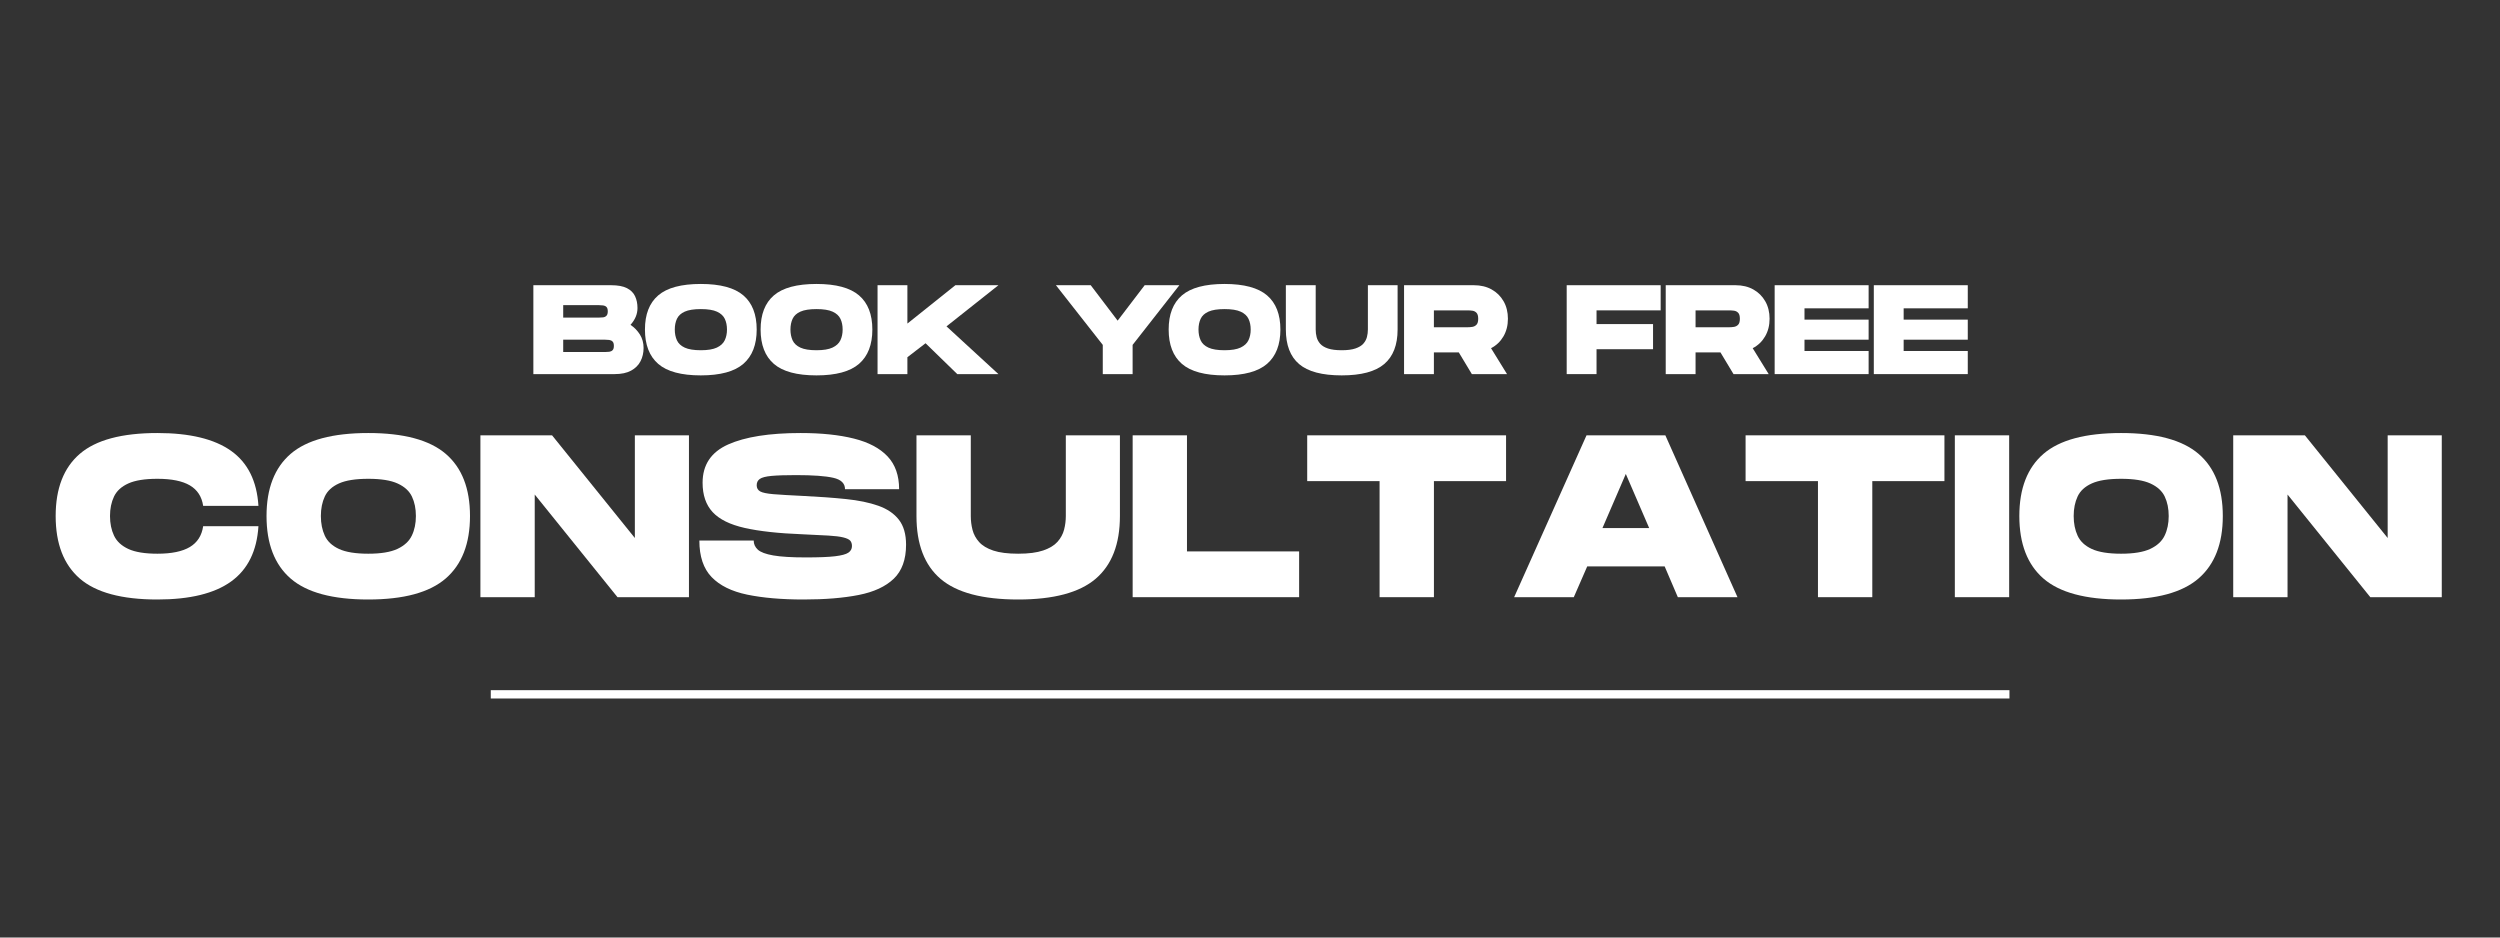 <svg xmlns="http://www.w3.org/2000/svg" xmlns:xlink="http://www.w3.org/1999/xlink" width="2400" zoomAndPan="magnify" viewBox="0 0 1800 675" height="900" preserveAspectRatio="xMidYMid meet" version="1.2"><rect x="0" y="0" width="1800" height="675" fill="#333333" stroke="none"/><defs></defs><g id="959786a927"><g style="fill:#ffffff;fill-opacity:1;"><g transform="translate(37.25, 429.968)"><path style="stroke:none" d="M 76.078 1.672 C 50.441 1.672 31.82 -3.348 20.219 -13.391 C 8.625 -23.441 2.828 -38.457 2.828 -58.438 C 2.828 -78.301 8.625 -93.223 20.219 -103.203 C 31.82 -113.191 50.441 -118.188 76.078 -118.188 C 99.379 -118.188 117.051 -113.914 129.094 -105.375 C 141.133 -96.832 147.711 -83.625 148.828 -65.75 L 109.031 -65.75 C 108.031 -72.414 104.836 -77.328 99.453 -80.484 C 94.078 -83.648 86.285 -85.234 76.078 -85.234 C 67.086 -85.234 60.125 -84.125 55.188 -81.906 C 50.25 -79.688 46.805 -76.551 44.859 -72.5 C 42.922 -68.445 41.953 -63.758 41.953 -58.438 C 41.953 -53.102 42.922 -48.383 44.859 -44.281 C 46.805 -40.176 50.25 -36.984 55.188 -34.703 C 60.125 -32.43 67.086 -31.297 76.078 -31.297 C 86.285 -31.297 94.078 -32.906 99.453 -36.125 C 104.836 -39.344 108.031 -44.336 109.031 -51.109 L 148.828 -51.109 C 147.711 -33.234 141.16 -19.969 129.172 -11.312 C 117.191 -2.656 99.492 1.672 76.078 1.672 Z M 76.078 1.672"></path></g></g><g style="fill:#ffffff;fill-opacity:1;"><g transform="translate(189.073, 429.968)"><path style="stroke:none" d="M 76.078 1.672 C 50.441 1.672 31.82 -3.348 20.219 -13.391 C 8.625 -23.441 2.828 -38.457 2.828 -58.438 C 2.828 -78.301 8.625 -93.223 20.219 -103.203 C 31.82 -113.191 50.441 -118.188 76.078 -118.188 C 101.598 -118.188 120.188 -113.191 131.844 -103.203 C 143.5 -93.223 149.328 -78.301 149.328 -58.438 C 149.328 -38.562 143.5 -23.57 131.844 -13.469 C 120.188 -3.375 101.598 1.672 76.078 1.672 Z M 76.078 -31.297 C 85.18 -31.297 92.203 -32.457 97.141 -34.781 C 102.078 -37.113 105.516 -40.305 107.453 -44.359 C 109.398 -48.41 110.375 -53.102 110.375 -58.438 C 110.375 -63.758 109.426 -68.414 107.531 -72.406 C 105.645 -76.406 102.234 -79.539 97.297 -81.812 C 92.359 -84.094 85.285 -85.234 76.078 -85.234 C 66.973 -85.234 59.953 -84.125 55.016 -81.906 C 50.078 -79.688 46.664 -76.551 44.781 -72.5 C 42.895 -68.445 41.953 -63.758 41.953 -58.438 C 41.953 -53.102 42.895 -48.383 44.781 -44.281 C 46.664 -40.176 50.078 -36.984 55.016 -34.703 C 59.953 -32.43 66.973 -31.297 76.078 -31.297 Z M 76.078 -31.297"></path></g></g><g style="fill:#ffffff;fill-opacity:1;"><g transform="translate(341.394, 429.968)"><path style="stroke:none" d="M 4.5 0 L 4.5 -116.531 L 56.094 -116.531 L 115.703 -42.609 L 115.703 -116.531 L 154.656 -116.531 L 154.656 0 L 103.203 0 L 43.609 -73.906 L 43.609 0 Z M 4.5 0"></path></g></g><g style="fill:#ffffff;fill-opacity:1;"><g transform="translate(500.708, 429.968)"><path style="stroke:none" d="M 77.906 1.672 C 62.039 1.672 48.5 0.504 37.281 -1.828 C 26.07 -4.16 17.523 -8.379 11.641 -14.484 C 5.766 -20.586 2.828 -29.352 2.828 -40.781 L 41.953 -40.781 C 41.953 -38.227 42.945 -36.035 44.938 -34.203 C 46.938 -32.379 50.656 -30.992 56.094 -30.047 C 61.531 -29.098 69.359 -28.625 79.578 -28.625 C 88.785 -28.625 95.742 -28.898 100.453 -29.453 C 105.172 -30.016 108.391 -30.879 110.109 -32.047 C 111.836 -33.211 112.703 -34.797 112.703 -36.797 C 112.703 -38.453 112.285 -39.75 111.453 -40.688 C 110.617 -41.633 108.953 -42.414 106.453 -43.031 C 103.961 -43.645 100.383 -44.086 95.719 -44.359 C 91.062 -44.641 84.898 -44.945 77.234 -45.281 C 59.922 -45.945 45.992 -47.473 35.453 -49.859 C 24.91 -52.242 17.223 -56.039 12.391 -61.25 C 7.566 -66.469 5.156 -73.52 5.156 -82.406 C 5.156 -95.281 11.285 -104.461 23.547 -109.953 C 35.816 -115.441 53.219 -118.188 75.75 -118.188 C 90.727 -118.188 103.516 -116.852 114.109 -114.188 C 124.711 -111.531 132.785 -107.258 138.328 -101.375 C 143.879 -95.5 146.656 -87.617 146.656 -77.734 L 107.703 -77.734 C 107.703 -81.953 104.867 -84.695 99.203 -85.969 C 93.547 -87.25 84.613 -87.891 72.406 -87.891 C 64.75 -87.891 58.867 -87.695 54.766 -87.312 C 50.66 -86.926 47.859 -86.203 46.359 -85.141 C 44.859 -84.086 44.109 -82.566 44.109 -80.578 C 44.109 -78.578 44.941 -77.102 46.609 -76.156 C 48.273 -75.219 51.469 -74.551 56.188 -74.156 C 60.906 -73.77 67.922 -73.352 77.234 -72.906 C 88.773 -72.352 99.125 -71.602 108.281 -70.656 C 117.438 -69.719 125.234 -68.109 131.672 -65.828 C 138.109 -63.555 143.047 -60.203 146.484 -55.766 C 149.93 -51.328 151.656 -45.332 151.656 -37.781 C 151.656 -27.133 148.711 -18.977 142.828 -13.312 C 136.941 -7.656 128.504 -3.742 117.516 -1.578 C 106.535 0.586 93.332 1.672 77.906 1.672 Z M 77.906 1.672"></path></g></g><g style="fill:#ffffff;fill-opacity:1;"><g transform="translate(655.36, 429.968)"><path style="stroke:none" d="M 77.734 1.672 C 52.098 1.672 33.484 -3.266 21.891 -13.141 C 10.297 -23.023 4.5 -38.125 4.5 -58.438 L 4.5 -116.531 L 43.609 -116.531 L 43.609 -58.438 C 43.609 -54.988 44.023 -51.656 44.859 -48.438 C 45.691 -45.219 47.273 -42.305 49.609 -39.703 C 51.941 -37.098 55.352 -35.047 59.844 -33.547 C 64.344 -32.047 70.305 -31.297 77.734 -31.297 C 85.172 -31.297 91.164 -32.07 95.719 -33.625 C 100.27 -35.176 103.707 -37.254 106.031 -39.859 C 108.363 -42.473 109.945 -45.391 110.781 -48.609 C 111.613 -51.828 112.031 -55.102 112.031 -58.438 L 112.031 -116.531 L 150.984 -116.531 L 150.984 -58.438 C 150.984 -38.238 145.156 -23.172 133.5 -13.234 C 121.852 -3.297 103.266 1.672 77.734 1.672 Z M 77.734 1.672"></path></g></g><g style="fill:#ffffff;fill-opacity:1;"><g transform="translate(811.011, 429.968)"><path style="stroke:none" d="M 4.5 0 L 4.5 -116.531 L 43.609 -116.531 L 43.609 -32.953 L 124.359 -32.953 L 124.359 0 Z M 4.5 0"></path></g></g><g style="fill:#ffffff;fill-opacity:1;"><g transform="translate(938.362, 429.968)"><path style="stroke:none" d="M 54.938 0 L 54.938 -83.562 L 2.828 -83.562 L 2.828 -116.531 L 146 -116.531 L 146 -83.562 L 94.062 -83.562 L 94.062 0 Z M 54.938 0"></path></g></g><g style="fill:#ffffff;fill-opacity:1;"><g transform="translate(1087.354, 429.968)"><path style="stroke:none" d="M 2.828 0 L 54.938 -116.531 L 111.703 -116.531 L 163.641 0 L 120.688 0 L 111.203 -22.141 L 55.438 -22.141 L 45.781 0 Z M 66.422 -49.781 L 100.047 -49.781 L 83.234 -88.734 Z M 66.422 -49.781"></path></g></g><g style="fill:#ffffff;fill-opacity:1;"><g transform="translate(1253.993, 429.968)"><path style="stroke:none" d="M 54.938 0 L 54.938 -83.562 L 2.828 -83.562 L 2.828 -116.531 L 146 -116.531 L 146 -83.562 L 94.062 -83.562 L 94.062 0 Z M 54.938 0"></path></g></g><g style="fill:#ffffff;fill-opacity:1;"><g transform="translate(1402.985, 429.968)"><path style="stroke:none" d="M 4.5 0 L 4.5 -116.531 L 43.609 -116.531 L 43.609 0 Z M 4.5 0"></path></g></g><g style="fill:#ffffff;fill-opacity:1;"><g transform="translate(1451.095, 429.968)"><path style="stroke:none" d="M 76.078 1.672 C 50.441 1.672 31.82 -3.348 20.219 -13.391 C 8.625 -23.441 2.828 -38.457 2.828 -58.438 C 2.828 -78.301 8.625 -93.223 20.219 -103.203 C 31.82 -113.191 50.441 -118.188 76.078 -118.188 C 101.598 -118.188 120.188 -113.191 131.844 -103.203 C 143.5 -93.223 149.328 -78.301 149.328 -58.438 C 149.328 -38.562 143.5 -23.57 131.844 -13.469 C 120.188 -3.375 101.598 1.672 76.078 1.672 Z M 76.078 -31.297 C 85.18 -31.297 92.203 -32.457 97.141 -34.781 C 102.078 -37.113 105.516 -40.305 107.453 -44.359 C 109.398 -48.41 110.375 -53.102 110.375 -58.438 C 110.375 -63.758 109.426 -68.414 107.531 -72.406 C 105.645 -76.406 102.234 -79.539 97.297 -81.812 C 92.359 -84.094 85.285 -85.234 76.078 -85.234 C 66.973 -85.234 59.953 -84.125 55.016 -81.906 C 50.078 -79.688 46.664 -76.551 44.781 -72.5 C 42.895 -68.445 41.953 -63.758 41.953 -58.438 C 41.953 -53.102 42.895 -48.383 44.781 -44.281 C 46.664 -40.176 50.078 -36.984 55.016 -34.703 C 59.953 -32.43 66.973 -31.297 76.078 -31.297 Z M 76.078 -31.297"></path></g></g><g style="fill:#ffffff;fill-opacity:1;"><g transform="translate(1603.417, 429.968)"><path style="stroke:none" d="M 4.5 0 L 4.5 -116.531 L 56.094 -116.531 L 115.703 -42.609 L 115.703 -116.531 L 154.656 -116.531 L 154.656 0 L 103.203 0 L 43.609 -73.906 L 43.609 0 Z M 4.5 0"></path></g></g><g style="fill:#ffffff;fill-opacity:1;"><g transform="translate(381.552, 269.356)"><path style="stroke:none" d="M 2.469 0 L 2.469 -64 L 58.422 -64 C 63.297 -64 67.102 -63.297 69.844 -61.891 C 72.582 -60.492 74.531 -58.562 75.688 -56.094 C 76.852 -53.625 77.438 -50.773 77.438 -47.547 C 77.438 -43.211 75.758 -39.188 72.406 -35.469 C 75.207 -33.582 77.477 -31.238 79.219 -28.438 C 80.957 -25.633 81.828 -22.43 81.828 -18.828 C 81.828 -15.297 81.094 -12.113 79.625 -9.281 C 78.164 -6.445 75.91 -4.191 72.859 -2.516 C 69.816 -0.836 65.859 0 60.984 0 Z M 23.953 -40.688 L 49.734 -40.688 C 50.766 -40.688 51.754 -40.742 52.703 -40.859 C 53.648 -40.984 54.441 -41.363 55.078 -42 C 55.723 -42.645 56.047 -43.695 56.047 -45.156 C 56.047 -46.688 55.723 -47.754 55.078 -48.359 C 54.441 -48.973 53.648 -49.336 52.703 -49.453 C 51.754 -49.578 50.766 -49.641 49.734 -49.641 L 23.953 -49.641 Z M 23.953 -15.906 L 54.125 -15.906 C 55.156 -15.906 56.145 -15.961 57.094 -16.078 C 58.039 -16.203 58.832 -16.566 59.469 -17.172 C 60.113 -17.785 60.438 -18.828 60.438 -20.297 C 60.438 -21.816 60.113 -22.879 59.469 -23.484 C 58.832 -24.098 58.039 -24.469 57.094 -24.594 C 56.145 -24.719 55.156 -24.781 54.125 -24.781 L 23.953 -24.781 Z M 23.953 -15.906"></path></g></g><g style="fill:#ffffff;fill-opacity:1;"><g transform="translate(462.817, 269.356)"><path style="stroke:none" d="M 41.781 0.922 C 27.695 0.922 17.469 -1.836 11.094 -7.359 C 4.727 -12.879 1.547 -21.125 1.547 -32.094 C 1.547 -43 4.727 -51.191 11.094 -56.672 C 17.469 -62.16 27.695 -64.906 41.781 -64.906 C 55.801 -64.906 66.008 -62.16 72.406 -56.672 C 78.801 -51.191 82 -43 82 -32.094 C 82 -21.176 78.801 -12.941 72.406 -7.391 C 66.008 -1.848 55.801 0.922 41.781 0.922 Z M 41.781 -17.188 C 46.781 -17.188 50.633 -17.828 53.344 -19.109 C 56.051 -20.391 57.938 -22.141 59 -24.359 C 60.07 -26.586 60.609 -29.164 60.609 -32.094 C 60.609 -35.02 60.086 -37.578 59.047 -39.766 C 58.016 -41.961 56.145 -43.688 53.438 -44.938 C 50.727 -46.188 46.844 -46.812 41.781 -46.812 C 36.781 -46.812 32.922 -46.203 30.203 -44.984 C 27.492 -43.766 25.617 -42.039 24.578 -39.812 C 23.547 -37.594 23.031 -35.02 23.031 -32.094 C 23.031 -29.164 23.547 -26.57 24.578 -24.312 C 25.617 -22.062 27.492 -20.312 30.203 -19.062 C 32.922 -17.812 36.781 -17.188 41.781 -17.188 Z M 41.781 -17.188"></path></g></g><g style="fill:#ffffff;fill-opacity:1;"><g transform="translate(546.093, 269.356)"><path style="stroke:none" d="M 41.781 0.922 C 27.695 0.922 17.469 -1.836 11.094 -7.359 C 4.727 -12.879 1.547 -21.125 1.547 -32.094 C 1.547 -43 4.727 -51.191 11.094 -56.672 C 17.469 -62.16 27.695 -64.906 41.781 -64.906 C 55.801 -64.906 66.008 -62.16 72.406 -56.672 C 78.801 -51.191 82 -43 82 -32.094 C 82 -21.176 78.801 -12.941 72.406 -7.391 C 66.008 -1.848 55.801 0.922 41.781 0.922 Z M 41.781 -17.188 C 46.781 -17.188 50.633 -17.828 53.344 -19.109 C 56.051 -20.391 57.938 -22.141 59 -24.359 C 60.07 -26.586 60.609 -29.164 60.609 -32.094 C 60.609 -35.02 60.086 -37.578 59.047 -39.766 C 58.016 -41.961 56.145 -43.688 53.438 -44.938 C 50.727 -46.188 46.844 -46.812 41.781 -46.812 C 36.781 -46.812 32.922 -46.203 30.203 -44.984 C 27.492 -43.766 25.617 -42.039 24.578 -39.812 C 23.547 -37.594 23.031 -35.02 23.031 -32.094 C 23.031 -29.164 23.547 -26.57 24.578 -24.312 C 25.617 -22.062 27.492 -20.312 30.203 -19.062 C 32.922 -17.812 36.781 -17.188 41.781 -17.188 Z M 41.781 -17.188"></path></g></g><g style="fill:#ffffff;fill-opacity:1;"><g transform="translate(629.368, 269.356)"><path style="stroke:none" d="M 2.469 0 L 2.469 -64 L 23.953 -64 L 23.953 -36.391 L 58.516 -64 L 89.5 -64 L 52.109 -34.375 L 89.5 0 L 59.875 0 L 37.031 -22.219 L 23.953 -12.156 L 23.953 0 Z M 2.469 0"></path></g></g><g style="fill:#ffffff;fill-opacity:1;"><g transform="translate(720.506, 269.356)"><path style="stroke:none" d=""></path></g></g><g style="fill:#ffffff;fill-opacity:1;"><g transform="translate(758.716, 269.356)"><path style="stroke:none" d="M 35.281 0 L 35.281 -21.031 L 1.547 -64 L 26.609 -64 L 45.984 -38.484 L 65.453 -64 L 90.422 -64 L 56.766 -21.031 L 56.766 0 Z M 35.281 0"></path></g></g><g style="fill:#ffffff;fill-opacity:1;"><g transform="translate(839.888, 269.356)"><path style="stroke:none" d="M 41.781 0.922 C 27.695 0.922 17.469 -1.836 11.094 -7.359 C 4.727 -12.879 1.547 -21.125 1.547 -32.094 C 1.547 -43 4.727 -51.191 11.094 -56.672 C 17.469 -62.16 27.695 -64.906 41.781 -64.906 C 55.801 -64.906 66.008 -62.16 72.406 -56.672 C 78.801 -51.191 82 -43 82 -32.094 C 82 -21.176 78.801 -12.941 72.406 -7.391 C 66.008 -1.848 55.801 0.922 41.781 0.922 Z M 41.781 -17.188 C 46.781 -17.188 50.633 -17.828 53.344 -19.109 C 56.051 -20.391 57.938 -22.141 59 -24.359 C 60.07 -26.586 60.609 -29.164 60.609 -32.094 C 60.609 -35.02 60.086 -37.578 59.047 -39.766 C 58.016 -41.961 56.145 -43.688 53.438 -44.938 C 50.727 -46.188 46.844 -46.812 41.781 -46.812 C 36.781 -46.812 32.922 -46.203 30.203 -44.984 C 27.492 -43.766 25.617 -42.039 24.578 -39.812 C 23.547 -37.594 23.031 -35.02 23.031 -32.094 C 23.031 -29.164 23.547 -26.57 24.578 -24.312 C 25.617 -22.062 27.492 -20.312 30.203 -19.062 C 32.922 -17.812 36.781 -17.188 41.781 -17.188 Z M 41.781 -17.188"></path></g></g><g style="fill:#ffffff;fill-opacity:1;"><g transform="translate(923.347, 269.356)"><path style="stroke:none" d="M 42.688 0.922 C 28.613 0.922 18.391 -1.789 12.016 -7.219 C 5.648 -12.645 2.469 -20.938 2.469 -32.094 L 2.469 -64 L 23.953 -64 L 23.953 -32.094 C 23.953 -30.195 24.18 -28.363 24.641 -26.594 C 25.098 -24.832 25.961 -23.234 27.234 -21.797 C 28.516 -20.367 30.391 -19.242 32.859 -18.422 C 35.328 -17.598 38.602 -17.188 42.688 -17.188 C 46.77 -17.188 50.062 -17.613 52.562 -18.469 C 55.062 -19.32 56.953 -20.461 58.234 -21.891 C 59.516 -23.328 60.383 -24.926 60.844 -26.688 C 61.301 -28.457 61.531 -30.258 61.531 -32.094 L 61.531 -64 L 82.922 -64 L 82.922 -32.094 C 82.922 -21 79.719 -12.723 73.312 -7.266 C 66.914 -1.805 56.707 0.922 42.688 0.922 Z M 42.688 0.922"></path></g></g><g style="fill:#ffffff;fill-opacity:1;"><g transform="translate(1008.451, 269.356)"><path style="stroke:none" d="M 2.469 0 L 2.469 -64 L 52.75 -64 C 57.625 -64 61.891 -62.977 65.547 -60.938 C 69.203 -58.895 72.066 -56.055 74.141 -52.422 C 76.211 -48.797 77.25 -44.609 77.25 -39.859 C 77.25 -35.047 76.164 -30.797 74 -27.109 C 71.844 -23.422 68.875 -20.602 65.094 -18.656 L 76.609 0 L 51.281 0 L 41.875 -15.641 L 23.953 -15.641 L 23.953 0 Z M 23.953 -33.734 L 48.172 -33.734 C 49.273 -33.734 50.422 -33.82 51.609 -34 C 52.797 -34.188 53.801 -34.707 54.625 -35.562 C 55.445 -36.414 55.859 -37.848 55.859 -39.859 C 55.859 -41.867 55.445 -43.301 54.625 -44.156 C 53.801 -45.008 52.797 -45.508 51.609 -45.656 C 50.422 -45.812 49.273 -45.891 48.172 -45.891 L 23.953 -45.891 Z M 23.953 -33.734"></path></g></g><g style="fill:#ffffff;fill-opacity:1;"><g transform="translate(1087.339, 269.356)"><path style="stroke:none" d=""></path></g></g><g style="fill:#ffffff;fill-opacity:1;"><g transform="translate(1125.549, 269.356)"><path style="stroke:none" d="M 2.469 0 L 2.469 -64 L 70.125 -64 L 70.125 -45.891 L 23.953 -45.891 L 23.953 -36.016 L 64.641 -36.016 L 64.641 -17.922 L 23.953 -17.922 L 23.953 0 Z M 2.469 0"></path></g></g><g style="fill:#ffffff;fill-opacity:1;"><g transform="translate(1196.85, 269.356)"><path style="stroke:none" d="M 2.469 0 L 2.469 -64 L 52.75 -64 C 57.625 -64 61.891 -62.977 65.547 -60.938 C 69.203 -58.895 72.066 -56.055 74.141 -52.422 C 76.211 -48.797 77.25 -44.609 77.25 -39.859 C 77.25 -35.047 76.164 -30.797 74 -27.109 C 71.844 -23.422 68.875 -20.602 65.094 -18.656 L 76.609 0 L 51.281 0 L 41.875 -15.641 L 23.953 -15.641 L 23.953 0 Z M 23.953 -33.734 L 48.172 -33.734 C 49.273 -33.734 50.422 -33.82 51.609 -34 C 52.797 -34.188 53.801 -34.707 54.625 -35.562 C 55.445 -36.414 55.859 -37.848 55.859 -39.859 C 55.859 -41.867 55.445 -43.301 54.625 -44.156 C 53.801 -45.008 52.797 -45.508 51.609 -45.656 C 50.422 -45.812 49.273 -45.891 48.172 -45.891 L 23.953 -45.891 Z M 23.953 -33.734"></path></g></g><g style="fill:#ffffff;fill-opacity:1;"><g transform="translate(1275.281, 269.356)"><path style="stroke:none" d="M 2.469 0 L 2.469 -64 L 70.125 -64 L 70.125 -47.359 L 23.953 -47.359 L 23.953 -39.219 L 70.125 -39.219 L 70.125 -24.781 L 23.953 -24.781 L 23.953 -16.641 L 70.125 -16.641 L 70.125 0 Z M 2.469 0"></path></g></g><g style="fill:#ffffff;fill-opacity:1;"><g transform="translate(1346.673, 269.356)"><path style="stroke:none" d="M 2.469 0 L 2.469 -64 L 70.125 -64 L 70.125 -47.359 L 23.953 -47.359 L 23.953 -39.219 L 70.125 -39.219 L 70.125 -24.781 L 23.953 -24.781 L 23.953 -16.641 L 70.125 -16.641 L 70.125 0 Z M 2.469 0"></path></g></g><path style="fill:none;stroke-width:8;stroke-linecap:butt;stroke-linejoin:miter;stroke:#ffffff;stroke-opacity:1;stroke-miterlimit:4;" d="M 0.002 4 L 1459.881 4" transform="matrix(0.749,0,0,0.749,353.354,496.922)"></path></g></svg>